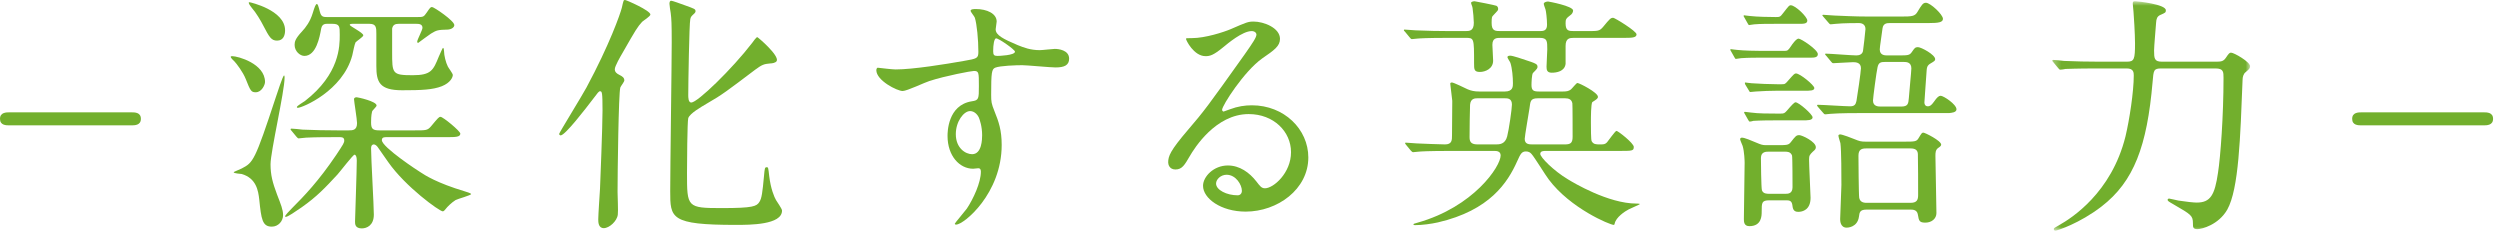 <?xml version="1.0" encoding="UTF-8"?>
<svg width="339px" height="32px" viewBox="0 0 339 32" version="1.1" xmlns="http://www.w3.org/2000/svg" xmlns:xlink="http://www.w3.org/1999/xlink">
    <!-- Generator: Sketch 45.2 (43514) - http://www.bohemiancoding.com/sketch -->
    <title>Page 1</title>
    <desc>Created with Sketch.</desc>
    <defs>
        <polygon id="path-1" points="0.29 32 27.113 32 27.113 0.893 0.29 0.893 0.29 32"></polygon>
    </defs>
    <g id="Page-1" stroke="none" stroke-width="1" fill="none" fill-rule="evenodd">
        <g transform="translate(0, -1)">
            <path d="M1.325,17.999 C0.815,17.999 0,17.999 0,17.115 C0,16.231 0.849,16.231 1.325,16.231 L17.78,16.231 C18.29,16.231 19.105,16.231 19.105,17.115 C19.105,17.999 18.256,17.999 17.78,17.999 L1.325,17.999 Z" id="Fill-1" fill="#72AF2D"></path>
            <path d="M56.607,3.312 C57.355,3.312 57.458,3.312 57.865,2.7 C58.307,2.054 58.376,1.952 58.58,1.952 C58.851,1.952 61.605,3.822 61.605,4.4 C61.605,4.706 61.231,4.978 60.721,5.012 C59.395,5.046 59.225,5.08 58.443,5.556 C58.307,5.624 56.948,6.644 56.71,6.813 C56.607,6.813 56.574,6.746 56.574,6.644 C56.574,6.372 57.288,5.08 57.288,4.774 C57.288,4.23 56.744,4.23 56.437,4.23 L54.057,4.23 C53.582,4.23 53.276,4.366 53.173,4.876 L53.173,8.038 C53.173,10.995 53.173,11.199 55.961,11.199 C58.477,11.199 58.75,10.519 59.497,8.684 C59.701,8.241 60.007,7.494 60.075,7.494 C60.177,7.494 60.211,7.833 60.211,7.936 C60.211,8.513 60.449,9.465 60.721,10.009 C60.789,10.179 61.401,10.961 61.401,11.165 C61.401,11.471 61.095,12.219 59.905,12.695 C58.681,13.171 57.185,13.239 54.534,13.239 C51.44,13.239 51.032,12.117 51.032,9.941 L51.032,5.59 C51.032,4.774 51.032,4.23 50.114,4.23 L47.768,4.23 C47.701,4.23 47.428,4.23 47.428,4.366 C47.428,4.57 49.264,5.42 49.264,5.793 C49.264,5.998 48.346,6.576 48.211,6.746 C48.074,6.983 47.836,8.241 47.768,8.513 C46.476,13.341 40.969,15.619 40.391,15.619 C40.357,15.619 40.255,15.619 40.255,15.517 C40.255,15.347 41.173,14.837 41.343,14.701 C46.069,11.029 46.069,7.255 46.069,5.726 C46.069,4.604 46.069,4.23 45.083,4.23 L44.3,4.23 C43.756,4.23 43.621,4.57 43.552,4.876 C43.349,6.032 42.873,8.582 41.275,8.582 C40.697,8.582 39.949,7.969 39.949,7.085 C39.949,6.644 40.051,6.235 40.935,5.284 C41.479,4.706 42.057,3.924 42.397,2.802 C42.669,1.918 42.805,1.544 42.975,1.544 C43.178,1.544 43.349,2.632 43.451,2.836 C43.621,3.278 43.893,3.312 44.335,3.312 L56.607,3.312 Z M39.542,18.746 C39.405,18.61 39.405,18.576 39.405,18.542 C39.405,18.475 39.439,18.44 39.507,18.44 C39.745,18.44 40.799,18.542 41.003,18.576 C42.669,18.645 44.096,18.678 45.695,18.678 L47.293,18.678 C47.802,18.678 48.415,18.678 48.415,17.692 C48.415,17.183 48.006,14.735 48.006,14.463 C48.006,14.225 48.211,14.191 48.38,14.191 C48.516,14.191 51.066,14.735 51.066,15.312 C51.066,15.482 50.488,15.958 50.454,16.128 C50.318,16.639 50.318,17.387 50.318,17.625 C50.318,18.475 50.556,18.678 51.44,18.678 L56.267,18.678 C57.797,18.678 57.967,18.678 58.443,18.134 C59.429,16.944 59.531,16.843 59.735,16.843 C60.075,16.843 62.42,18.78 62.42,19.12 C62.42,19.596 61.741,19.596 60.585,19.596 L52.46,19.596 C52.12,19.596 51.78,19.596 51.78,20.004 C51.78,20.956 56.777,24.22 57.015,24.356 C57.628,24.764 59.259,25.817 62.999,26.939 C63.237,27.007 63.882,27.211 63.882,27.313 C63.882,27.483 62.081,27.959 61.775,28.129 C61.231,28.469 60.619,29.081 60.449,29.319 C60.313,29.489 60.177,29.659 60.041,29.659 C59.599,29.659 54.975,26.328 52.629,22.962 C52.154,22.282 51.406,21.194 51.202,20.922 C51.1,20.786 50.896,20.582 50.692,20.582 C50.59,20.582 50.318,20.616 50.318,21.126 C50.318,22.554 50.692,28.81 50.692,30.101 C50.692,31.563 49.74,31.971 49.06,31.971 C48.142,31.971 48.142,31.359 48.142,31.053 C48.142,30.781 48.38,24.084 48.38,22.758 C48.38,22.248 48.245,21.976 48.074,21.976 C47.871,21.976 46.136,24.254 45.762,24.662 C44.096,26.463 42.975,27.653 40.901,29.115 C40.051,29.693 39.031,30.407 38.759,30.407 C38.691,30.407 38.657,30.373 38.657,30.339 C38.657,30.203 39.235,29.591 39.575,29.251 C41.275,27.551 43.178,25.58 45.592,22.01 C46.579,20.514 46.68,20.378 46.68,20.038 C46.68,19.596 46.306,19.596 46.035,19.596 C44.437,19.596 42.873,19.596 41.513,19.664 C41.377,19.664 40.561,19.766 40.493,19.766 C40.391,19.766 40.323,19.664 40.187,19.528 L39.542,18.746 Z M37.569,6.508 C36.788,6.508 36.515,6.032 35.7,4.468 C35.393,3.856 34.713,2.7 34.135,2.054 C34.034,1.918 33.728,1.544 33.728,1.374 C33.728,1.306 33.795,1.306 33.864,1.306 C33.898,1.306 38.657,2.36 38.657,5.114 C38.657,5.726 38.454,6.508 37.569,6.508 L37.569,6.508 Z M37.569,27.381 C38.08,28.708 38.385,29.421 38.385,30.169 C38.385,30.985 37.739,31.733 36.855,31.733 C35.563,31.733 35.427,30.713 35.156,28.062 C35.019,26.837 34.748,25.172 32.776,24.594 C32.606,24.56 31.688,24.526 31.688,24.356 C31.688,24.288 32.606,23.948 32.776,23.846 C34.339,23.03 34.544,22.86 37.399,14.191 C37.569,13.715 38.351,11.233 38.521,11.233 C38.589,11.233 38.589,11.471 38.589,11.539 C38.589,13.409 36.685,21.568 36.685,23.268 C36.685,24.729 36.958,25.749 37.569,27.381 L37.569,27.381 Z M34.679,13.511 C34.068,13.511 33.965,13.341 33.32,11.709 C32.946,10.757 32.028,9.567 31.79,9.329 C31.62,9.193 31.28,8.819 31.28,8.717 C31.28,8.615 31.45,8.615 31.484,8.615 C32.266,8.615 35.937,9.635 35.937,12.117 C35.937,12.491 35.496,13.511 34.679,13.511 L34.679,13.511 Z" id="Fill-3" fill="#72AF2D"></path>
            <path d="M104.445,9.601 C103.561,9.669 103.289,9.805 102.405,10.451 C98.666,13.273 97.883,13.885 95.912,15.007 C94.994,15.551 93.566,16.367 93.328,17.013 C93.192,17.455 93.158,23.37 93.158,24.458 C93.158,29.115 93.158,29.217 97.883,29.217 C102.133,29.217 102.609,28.979 102.983,28.367 C103.289,27.892 103.391,27.109 103.595,24.9 C103.697,23.812 103.697,23.676 103.969,23.676 C104.174,23.676 104.174,23.71 104.309,24.9 C104.513,26.6 104.989,27.722 105.227,28.129 C105.329,28.333 106.043,29.285 106.043,29.557 C106.043,31.495 101.691,31.495 99.788,31.495 C90.881,31.495 90.881,30.577 90.881,26.905 C90.881,23.71 91.085,9.669 91.085,6.746 C91.085,4.162 91.05,3.618 90.949,2.768 C90.915,2.598 90.778,1.714 90.778,1.51 C90.778,1.204 90.881,1.102 91.016,1.102 C91.186,1.102 92.207,1.476 92.954,1.748 C94.178,2.19 94.314,2.224 94.314,2.53 C94.314,2.632 94.246,2.734 94.178,2.802 C93.702,3.244 93.669,3.278 93.6,3.618 C93.465,4.196 93.328,12.287 93.328,13.885 C93.328,14.191 93.328,14.905 93.736,14.905 C94.586,14.905 99.278,10.349 101.998,6.813 C102.099,6.643 102.575,6.032 102.677,6.032 C102.779,6.032 105.669,8.513 105.329,9.261 C105.193,9.533 104.683,9.601 104.445,9.601 M84.115,12.865 C83.878,13.579 83.741,24.458 83.741,27.041 C83.741,27.518 83.843,29.659 83.775,30.101 C83.674,30.985 82.619,31.937 81.872,31.937 C81.124,31.937 81.124,31.087 81.124,30.747 C81.124,30.101 81.328,27.211 81.361,26.6 C81.395,25.716 81.702,18.202 81.702,15.993 C81.702,13.477 81.633,13.375 81.361,13.375 C81.191,13.375 81.055,13.579 80.41,14.429 C79.424,15.721 76.635,19.358 76.024,19.358 C75.956,19.358 75.82,19.29 75.82,19.154 C75.82,19.018 78.982,13.885 79.526,12.865 C82.653,7.052 84.115,2.87 84.319,2.054 C84.557,1 84.557,1 84.761,1 C84.931,1 88.195,2.428 88.195,2.972 C88.195,3.21 87.209,3.822 87.073,3.958 C86.426,4.672 86.223,5.012 84.455,8.105 C84.115,8.684 83.367,9.975 83.367,10.383 C83.367,10.757 83.605,10.961 83.945,11.131 C84.422,11.369 84.659,11.539 84.659,11.913 C84.659,12.083 84.149,12.729 84.115,12.865" id="Fill-5" fill="#72AF2D"></path>
            <path d="M134.673,7.936 C134.673,8.48 134.809,8.582 135.285,8.582 C135.421,8.582 137.631,8.514 137.631,8.004 C137.631,7.732 135.353,6.134 135.047,6.202 C134.809,6.27 134.673,7.052 134.673,7.936 M131.545,16.061 C130.695,16.061 129.608,17.455 129.608,19.189 C129.608,21.093 130.934,21.909 131.818,21.909 C133.144,21.909 133.177,19.869 133.177,19.325 C133.177,18.101 132.837,17.217 132.736,16.945 C132.633,16.707 132.226,16.061 131.545,16.061 M121.448,10.417 C123.794,10.417 128.214,9.704 130.695,9.262 C132.463,8.956 132.667,8.922 132.667,8.038 C132.667,6.372 132.463,4.298 132.192,3.415 C132.157,3.245 131.613,2.632 131.613,2.462 C131.613,2.225 132.123,2.225 132.327,2.225 C133.823,2.225 135.149,2.836 135.149,3.924 C135.149,4.094 135.013,4.808 135.013,4.978 C135.013,5.76 135.999,6.27 138.005,7.12 C138.855,7.46 139.738,7.8 140.996,7.8 C141.336,7.8 142.764,7.63 143.036,7.63 C143.479,7.63 144.974,7.766 144.974,8.956 C144.974,9.84 144.328,10.145 143.138,10.145 C142.424,10.145 139.263,9.84 138.616,9.84 C137.801,9.84 135.591,9.908 134.945,10.18 C134.469,10.384 134.402,10.86 134.402,13.851 C134.402,14.803 134.435,15.041 134.843,16.061 C135.421,17.489 135.829,18.645 135.829,20.651 C135.829,27.246 130.695,31.461 129.642,31.461 C129.573,31.461 129.472,31.428 129.472,31.326 C129.472,31.257 130.865,29.625 131.104,29.286 C131.987,27.96 133.007,25.75 133.007,24.288 C133.007,24.186 133.007,23.812 132.667,23.812 C132.566,23.812 132.056,23.88 131.953,23.88 C130.117,23.88 128.486,22.146 128.486,19.427 C128.486,18.985 128.486,15.245 131.783,14.735 C132.736,14.599 132.736,14.395 132.736,12.662 C132.736,10.826 132.736,10.622 132.056,10.622 C131.715,10.622 128.248,11.268 126.038,11.981 C125.46,12.151 122.979,13.341 122.401,13.341 C121.652,13.341 118.83,11.914 118.83,10.519 C118.83,10.384 118.899,10.214 119.001,10.18 C119.341,10.214 120.973,10.417 121.448,10.417" id="Fill-7" fill="#72AF2D"></path>
            <path d="M166.326,24.696 C165.511,24.696 164.898,25.342 164.898,25.886 C164.898,26.77 166.36,27.484 167.822,27.484 C168.162,27.484 168.4,27.246 168.4,26.872 C168.4,26.056 167.584,24.696 166.326,24.696 M175.063,21.636 C175.063,18.848 172.718,16.469 169.318,16.469 C164.83,16.469 161.94,21.126 161.329,22.18 C160.649,23.336 160.308,23.982 159.39,23.982 C158.575,23.982 158.405,23.302 158.405,23.03 C158.405,22.18 158.677,21.432 161.091,18.611 C163.301,16.027 163.64,15.585 168.774,8.378 C169.896,6.779 170.372,6.066 170.372,5.692 C170.372,5.454 170.134,5.216 169.725,5.216 C168.468,5.216 166.462,6.916 165.885,7.392 C164.524,8.513 164.049,8.615 163.471,8.615 C161.873,8.615 160.819,6.44 160.819,6.27 C160.819,6.168 160.921,6.168 161.635,6.168 C163.436,6.168 165.952,5.352 166.904,4.944 C169.012,4.026 169.25,3.924 169.998,3.924 C171.357,3.924 173.567,4.774 173.567,6.27 C173.567,7.256 172.786,7.8 171.154,8.922 C168.706,10.655 165.715,15.313 165.715,15.891 C165.715,15.993 165.816,16.129 165.918,16.129 C166.122,16.061 166.564,15.891 166.768,15.823 C167.856,15.415 168.808,15.279 169.76,15.279 C174.111,15.279 177.409,18.509 177.409,22.35 C177.409,26.668 173.227,29.694 168.91,29.694 C165.545,29.694 163.131,27.892 163.131,26.192 C163.131,24.968 164.558,23.438 166.496,23.438 C168.094,23.438 169.42,24.39 170.372,25.614 C170.847,26.226 171.052,26.532 171.528,26.532 C172.683,26.532 175.063,24.458 175.063,21.636" id="Fill-9" fill="#72AF2D"></path>
            <path d="M212.191,20.582 C212.939,20.582 213.246,20.412 213.246,19.562 C213.246,18.882 213.246,15.177 213.212,15.007 C213.109,14.463 212.702,14.327 212.225,14.327 L208.52,14.327 C207.465,14.327 207.534,14.803 207.398,15.686 C207.295,16.4 206.752,19.46 206.752,19.834 C206.752,20.582 207.364,20.582 207.839,20.582 L212.191,20.582 Z M202.842,20.582 C203.284,20.582 204.1,20.582 204.372,19.494 C204.61,18.61 205.018,15.721 205.018,15.177 C205.018,14.327 204.406,14.327 204.066,14.327 L200.361,14.327 C200.02,14.327 199.409,14.327 199.34,15.211 C199.306,15.958 199.273,18.61 199.273,19.562 C199.273,20.072 199.34,20.582 200.327,20.582 L202.842,20.582 Z M196.655,21.466 C193.664,21.466 192.677,21.534 192.337,21.568 C192.235,21.568 191.725,21.636 191.624,21.636 C191.521,21.636 191.454,21.568 191.317,21.432 L190.671,20.65 C190.536,20.48 190.536,20.48 190.536,20.412 C190.536,20.344 190.57,20.344 190.637,20.344 C190.876,20.344 191.895,20.446 192.099,20.446 C193.051,20.48 195.125,20.582 195.941,20.582 C196.893,20.582 196.893,20.004 196.893,19.324 C196.893,18.61 196.927,15.312 196.927,14.667 C196.893,14.293 196.655,12.389 196.655,12.355 C196.655,12.219 196.756,12.185 196.893,12.185 C197.097,12.185 198.661,12.933 199.001,13.103 C199.476,13.307 199.919,13.409 200.598,13.409 L204.066,13.409 C205.154,13.409 205.154,12.729 205.154,12.287 C205.154,11.471 205.052,10.281 204.814,9.533 C204.78,9.397 204.406,8.887 204.406,8.751 C204.406,8.649 204.508,8.547 204.78,8.547 C205.12,8.547 206.344,8.955 207.635,9.397 C208.179,9.601 208.486,9.703 208.486,10.043 C208.486,10.247 208.452,10.315 207.874,10.893 C207.704,11.063 207.67,12.253 207.67,12.525 C207.67,13.273 207.942,13.409 208.69,13.409 L211.92,13.409 C212.361,13.409 212.702,13.375 213.007,13.137 C213.177,13.001 213.755,12.253 213.891,12.253 C214.163,12.253 216.679,13.545 216.679,14.123 C216.679,14.361 216.509,14.463 215.931,14.837 C215.727,15.007 215.727,16.978 215.727,17.522 C215.727,18.304 215.727,19.97 215.829,20.14 C216.067,20.582 216.441,20.582 216.917,20.582 C217.461,20.582 217.63,20.582 217.903,20.31 C218.107,20.072 219.025,18.746 219.195,18.746 C219.399,18.746 221.541,20.412 221.541,20.922 C221.541,21.466 221.337,21.466 219.466,21.466 L209.608,21.466 C209.301,21.466 208.86,21.466 208.86,21.874 C208.86,22.316 210.662,24.152 212.599,25.308 C213.313,25.749 218.073,28.605 221.915,28.605 C221.949,28.605 222.356,28.605 222.356,28.673 C222.356,28.741 221.098,29.251 220.861,29.387 C220.317,29.659 219.127,30.475 218.957,31.291 C218.922,31.393 218.922,31.495 218.821,31.495 C218.311,31.495 212.939,29.251 210.015,25.342 C209.608,24.832 208.078,22.316 207.67,21.874 C207.5,21.67 207.262,21.534 206.921,21.534 C206.344,21.534 206.174,21.874 205.732,22.86 C204.44,25.749 202.026,29.523 194.989,31.155 C194.071,31.359 192.847,31.529 191.895,31.529 C191.861,31.529 191.658,31.529 191.658,31.427 C191.658,31.359 191.725,31.325 192.235,31.189 C199.817,29.047 203.488,23.574 203.488,22.078 C203.488,21.466 202.877,21.466 202.638,21.466 L196.655,21.466 Z M196.485,6.134 C193.493,6.134 192.507,6.202 192.168,6.235 C192.065,6.235 191.555,6.304 191.454,6.304 C191.351,6.304 191.284,6.235 191.147,6.065 L190.502,5.284 C190.433,5.216 190.366,5.182 190.366,5.08 C190.366,5.012 190.4,5.012 190.467,5.012 C190.706,5.012 191.759,5.114 191.963,5.114 C193.629,5.182 195.057,5.216 196.655,5.216 L198.729,5.216 C199.273,5.216 199.85,5.182 199.85,4.094 C199.85,3.686 199.749,2.462 199.68,2.088 C199.647,1.816 199.476,1.544 199.476,1.374 C199.476,1.272 199.714,1.17 199.953,1.17 C200.054,1.17 202.774,1.714 202.911,1.782 C203.114,1.884 203.148,2.088 203.148,2.224 C203.148,2.394 203.114,2.428 202.434,3.142 C202.333,3.244 202.264,3.312 202.264,4.094 C202.264,5.216 202.74,5.216 203.556,5.216 L208.792,5.216 C209.267,5.216 209.778,5.182 209.778,4.366 C209.778,3.55 209.641,2.496 209.574,2.292 C209.505,2.054 209.336,1.68 209.336,1.51 C209.336,1.306 209.71,1.204 209.914,1.204 C209.982,1.204 213.313,1.816 213.313,2.428 C213.313,2.7 213.109,2.938 213.007,3.006 C212.328,3.516 212.294,3.618 212.294,4.162 C212.294,5.182 212.702,5.216 213.449,5.216 L215.183,5.216 C216.712,5.216 216.882,5.216 217.359,4.672 C218.311,3.516 218.413,3.414 218.753,3.414 C218.957,3.414 221.915,5.216 221.915,5.658 C221.915,6.134 221.234,6.134 220.113,6.134 L213.416,6.134 C212.872,6.134 212.294,6.167 212.294,7.222 L212.294,9.669 C212.158,10.689 211.07,10.859 210.423,10.859 C209.778,10.859 209.71,10.485 209.71,10.043 C209.71,9.669 209.811,8.038 209.811,7.697 C209.811,6.576 209.811,6.134 208.792,6.134 L203.522,6.134 C202.944,6.134 202.367,6.134 202.367,7.085 C202.367,7.323 202.468,8.887 202.468,9.228 C202.468,10.315 201.415,10.757 200.667,10.757 C199.884,10.757 199.884,10.383 199.884,9.601 C199.884,6.134 199.884,6.134 198.729,6.134 L196.485,6.134 Z" id="Fill-11" fill="#72AF2D"></path>
            <path d="M255.644,9.398 C255.033,9.398 254.726,9.466 254.59,10.146 C254.455,10.69 253.978,14.293 253.978,14.633 C253.978,15.448 254.726,15.448 255.033,15.448 L257.82,15.448 C258.738,15.448 258.772,15.04 258.84,14.293 C258.873,13.648 259.18,10.69 259.18,10.281 C259.18,9.431 258.534,9.398 258.126,9.398 L255.644,9.398 Z M259.078,28.503 C259.961,28.503 260.098,28.061 260.098,27.45 C260.098,26.361 260.098,22.689 260.064,21.875 C260.03,21.331 259.69,21.127 259.078,21.127 L253.027,21.127 C252.415,21.127 252.006,21.296 252.006,22.111 C252.006,22.52 252.04,27.517 252.109,27.823 C252.21,28.334 252.584,28.503 253.094,28.503 L259.078,28.503 Z M253.094,29.422 C252.21,29.422 252.143,29.796 252.075,30.373 C251.871,31.869 250.477,31.869 250.409,31.869 C249.525,31.869 249.525,30.884 249.525,30.712 C249.525,30.067 249.695,26.837 249.695,26.09 C249.695,24.831 249.695,21.398 249.559,20.413 C249.525,20.276 249.287,19.562 249.287,19.392 C249.287,19.256 249.457,19.223 249.525,19.223 C249.796,19.223 251.157,19.733 251.462,19.869 C252.143,20.14 252.313,20.209 253.027,20.209 L258.092,20.209 C259.724,20.209 259.894,20.209 260.2,19.665 C260.574,19.052 260.608,18.985 260.812,18.985 C261.016,18.985 263.225,20.073 263.225,20.616 C263.225,20.787 262.988,20.956 262.818,21.058 C262.444,21.331 262.444,21.738 262.444,22.146 C262.444,23.233 262.58,28.674 262.58,29.898 C262.58,30.645 261.934,31.189 261.083,31.189 C260.268,31.189 260.2,30.951 260.064,30.102 C259.961,29.422 259.35,29.422 259.078,29.422 L253.094,29.422 Z M257.344,8.514 C258.772,8.514 258.942,8.514 259.282,8.004 C259.587,7.561 259.69,7.391 260.064,7.391 C260.505,7.391 262.41,8.412 262.41,9.024 C262.41,9.227 262.307,9.296 261.73,9.636 C261.526,9.771 261.288,9.908 261.253,10.553 C261.219,11.232 260.948,14.598 260.948,14.905 C260.948,15.21 261.118,15.415 261.423,15.415 C261.627,15.415 261.866,15.347 262.24,14.803 C262.681,14.156 262.919,13.986 263.158,13.986 C263.532,13.986 265.299,15.143 265.299,15.822 C265.299,16.265 264.585,16.299 264.313,16.332 L252.516,16.332 C251.701,16.332 249.423,16.332 248.233,16.434 C248.131,16.434 247.621,16.503 247.519,16.503 C247.383,16.503 247.315,16.434 247.213,16.299 L246.533,15.517 C246.397,15.347 246.397,15.347 246.397,15.278 C246.397,15.21 246.465,15.21 246.533,15.21 C247.145,15.21 250.17,15.415 250.884,15.415 C251.462,15.415 251.632,15.177 251.735,14.7 C251.836,14.191 252.346,10.655 252.346,10.248 C252.346,9.431 251.565,9.431 251.258,9.431 C250.884,9.431 248.913,9.568 248.607,9.568 C248.471,9.568 248.403,9.499 248.301,9.364 L247.655,8.582 C247.587,8.514 247.485,8.412 247.485,8.344 C247.485,8.275 247.553,8.275 247.621,8.275 C248.199,8.275 251.055,8.514 251.735,8.514 C252.109,8.514 252.516,8.377 252.619,7.936 C252.653,7.8 252.958,5.147 252.958,4.944 C252.958,4.332 252.516,4.128 252.075,4.128 C251.802,4.128 249.933,4.128 248.947,4.231 C248.845,4.231 248.335,4.298 248.233,4.298 C248.131,4.298 247.995,4.162 247.927,4.059 L247.281,3.312 C247.111,3.107 247.111,3.107 247.111,3.074 C247.111,3.006 247.213,3.006 247.248,3.006 C247.451,3.006 248.505,3.107 248.743,3.107 C249.729,3.143 251.462,3.244 253.401,3.244 L257.786,3.244 C259.248,3.244 259.656,3.211 259.996,2.631 C260.574,1.681 260.744,1.375 261.152,1.375 C261.763,1.375 263.463,2.971 263.463,3.55 C263.463,4.026 262.885,4.128 261.492,4.128 L256.29,4.128 C255.916,4.128 255.373,4.128 255.27,4.841 C254.896,7.46 254.896,7.561 254.896,7.697 C254.896,8.514 255.61,8.514 255.916,8.514 L257.344,8.514 Z M242.114,27.279 C242.419,27.279 243.066,27.279 243.066,26.395 C243.066,26.021 243.066,22.282 242.998,22.078 C242.793,21.567 242.352,21.567 242.045,21.567 L239.768,21.567 C239.496,21.567 238.782,21.567 238.782,22.419 C238.782,22.793 238.816,26.532 238.917,26.803 C239.088,27.279 239.598,27.279 239.904,27.279 L242.114,27.279 Z M241.604,12.422 C242.045,12.422 242.08,12.389 242.488,11.914 C243.269,11.03 243.337,10.96 243.541,10.96 C244.085,10.96 246.023,12.559 246.023,12.934 C246.023,13.306 245.479,13.306 244.595,13.306 L240.822,13.306 C240.209,13.306 238.952,13.341 238.068,13.409 C237.932,13.409 237.457,13.477 237.354,13.477 C237.252,13.477 237.218,13.409 237.15,13.273 L236.674,12.492 C236.606,12.355 236.606,12.32 236.606,12.252 C236.606,12.219 236.606,12.185 236.674,12.185 C236.674,12.185 237.388,12.287 237.524,12.287 C238.373,12.355 240.108,12.422 240.957,12.422 L241.604,12.422 Z M241.467,16.401 C241.91,16.401 241.978,16.366 242.318,15.992 C242.896,15.312 243.303,14.87 243.473,14.87 C243.915,14.87 245.786,16.503 245.786,16.91 C245.786,17.319 245.139,17.319 244.459,17.319 L240.753,17.319 C238.544,17.319 237.864,17.387 237.762,17.387 C237.694,17.421 237.354,17.488 237.286,17.488 C237.184,17.488 237.15,17.421 237.048,17.25 L236.606,16.468 C236.539,16.366 236.504,16.299 236.504,16.265 C236.504,16.197 236.539,16.163 236.606,16.163 C236.708,16.163 237.354,16.265 237.457,16.265 C238.408,16.401 239.938,16.401 240.856,16.401 L241.467,16.401 Z M240.652,4.231 C239.802,4.231 238.68,4.231 237.898,4.298 C237.762,4.298 237.286,4.399 237.184,4.399 C237.116,4.399 237.048,4.298 236.98,4.162 L236.539,3.38 C236.47,3.277 236.436,3.211 236.436,3.175 C236.436,3.107 236.436,3.074 236.504,3.074 C236.539,3.074 237.218,3.175 237.354,3.175 C238.204,3.277 239.938,3.312 240.788,3.312 C241.297,3.312 241.4,3.312 241.774,2.801 C242.623,1.714 242.623,1.714 242.828,1.714 C243.44,1.714 245.072,3.277 245.072,3.788 C245.072,4.231 244.561,4.231 243.915,4.231 L240.652,4.231 Z M239.938,28.163 C238.884,28.163 238.884,28.47 238.884,29.727 C238.884,30.238 238.884,31.666 237.218,31.666 C236.47,31.666 236.47,31.053 236.47,30.68 C236.47,29.591 236.572,24.253 236.572,23.064 C236.572,22.86 236.539,21.567 236.3,20.787 C236.266,20.651 235.96,20.038 235.96,19.869 C235.96,19.733 236.096,19.665 236.198,19.665 C236.572,19.665 237.354,20.005 238.578,20.515 C239.02,20.684 239.224,20.684 239.665,20.684 L240.822,20.684 C242.352,20.684 242.522,20.684 242.862,20.242 C243.473,19.46 243.576,19.325 243.984,19.325 C244.357,19.325 246.227,20.209 246.227,20.956 C246.227,21.16 246.16,21.296 245.819,21.567 C245.412,21.977 245.309,22.078 245.309,22.622 C245.309,23.439 245.513,27.416 245.513,27.823 C245.513,29.456 244.425,29.727 243.847,29.727 C243.167,29.727 243.099,29.285 243.032,28.741 C242.929,28.163 242.555,28.163 242.148,28.163 L239.938,28.163 Z M241.978,7.902 C242.419,7.902 242.488,7.8 242.862,7.255 C243.032,6.984 243.576,6.236 243.881,6.236 C244.221,6.236 246.499,7.731 246.499,8.344 C246.499,8.819 245.956,8.819 245.479,8.819 L238.85,8.819 C238.17,8.819 237.014,8.819 236.096,8.887 C235.995,8.887 235.484,8.989 235.382,8.989 C235.314,8.989 235.247,8.887 235.178,8.752 L234.737,7.97 C234.668,7.867 234.634,7.8 234.634,7.766 C234.634,7.697 234.634,7.663 234.703,7.663 C234.737,7.663 235.416,7.766 235.552,7.766 C236.436,7.867 238.102,7.902 238.952,7.902 L241.978,7.902 Z" id="Fill-13" fill="#72AF2D"></path>
            <g id="Group-17" transform="translate(278, 0.277)">
                <mask id="mask-2" fill="white">
                    <use xlink:href="#path-1"></use>
                </mask>
                <g id="Clip-16"></g>
                <path d="M15.079,10.004 C14.024,10.004 14.024,10.242 13.889,11.874 C13.141,20.509 11.373,25.337 6.953,28.736 C3.996,31.014 0.936,32 0.732,32 C0.596,32 0.494,31.932 0.494,31.796 C0.494,31.66 0.562,31.626 1.276,31.218 C2.84,30.334 8.313,26.9 10.217,19.217 C10.761,16.939 11.339,13.131 11.339,10.956 C11.339,10.548 11.305,10.004 10.387,10.004 L6.376,10.004 C3.418,10.004 2.432,10.072 2.092,10.072 C1.99,10.106 1.48,10.174 1.378,10.174 C1.242,10.174 1.208,10.072 1.072,9.936 L0.426,9.154 C0.29,9.018 0.29,8.984 0.29,8.95 C0.29,8.882 0.324,8.848 0.392,8.848 C0.63,8.848 1.683,8.95 1.888,8.984 C3.554,9.052 4.947,9.086 6.546,9.086 L10.421,9.086 C11.407,9.086 11.509,8.746 11.509,6.604 C11.509,5.313 11.339,2.729 11.305,2.355 C11.305,2.185 11.203,1.403 11.203,1.233 C11.203,0.927 11.271,0.893 11.543,0.893 C11.883,0.893 15.69,1.301 15.69,2.117 C15.69,2.423 15.623,2.457 14.909,2.763 C14.501,2.967 14.398,3.273 14.365,3.817 C14.331,4.395 14.093,7.012 14.093,7.556 C14.093,8.644 14.127,9.086 15.146,9.086 L22.592,9.086 C23.204,9.086 23.51,9.018 23.815,8.576 C24.224,7.964 24.326,7.862 24.529,7.862 C24.937,7.862 27.113,9.12 27.113,9.698 C27.113,10.004 26.977,10.106 26.502,10.514 C26.195,10.752 26.094,11.194 26.094,11.534 C25.788,19.353 25.584,26.357 24.019,29.144 C22.83,31.218 20.552,31.796 19.975,31.796 C19.362,31.796 19.362,31.524 19.362,31.014 C19.362,29.96 19.124,29.824 16.778,28.464 C15.997,28.022 15.929,27.954 15.929,27.818 C15.929,27.716 16.03,27.648 16.133,27.648 C16.234,27.648 17.186,27.886 17.391,27.92 C18.478,28.09 19.464,28.192 19.872,28.192 C21.742,28.192 22.32,27.172 22.762,24.147 C23.101,21.971 23.51,16.429 23.51,11.296 C23.51,10.48 23.51,10.004 22.422,10.004 L15.079,10.004 Z" id="Fill-15" fill="#72AF2D" mask="url(#mask-2)"></path>
            </g>
            <path d="M320.28,17.999 C319.769,17.999 318.954,17.999 318.954,17.115 C318.954,16.231 319.803,16.231 320.28,16.231 L336.734,16.231 C337.244,16.231 338.06,16.231 338.06,17.115 C338.06,17.999 337.21,17.999 336.734,17.999 L320.28,17.999 Z" id="Fill-18" fill="#72AF2D"></path>
        </g>
    </g>
</svg>